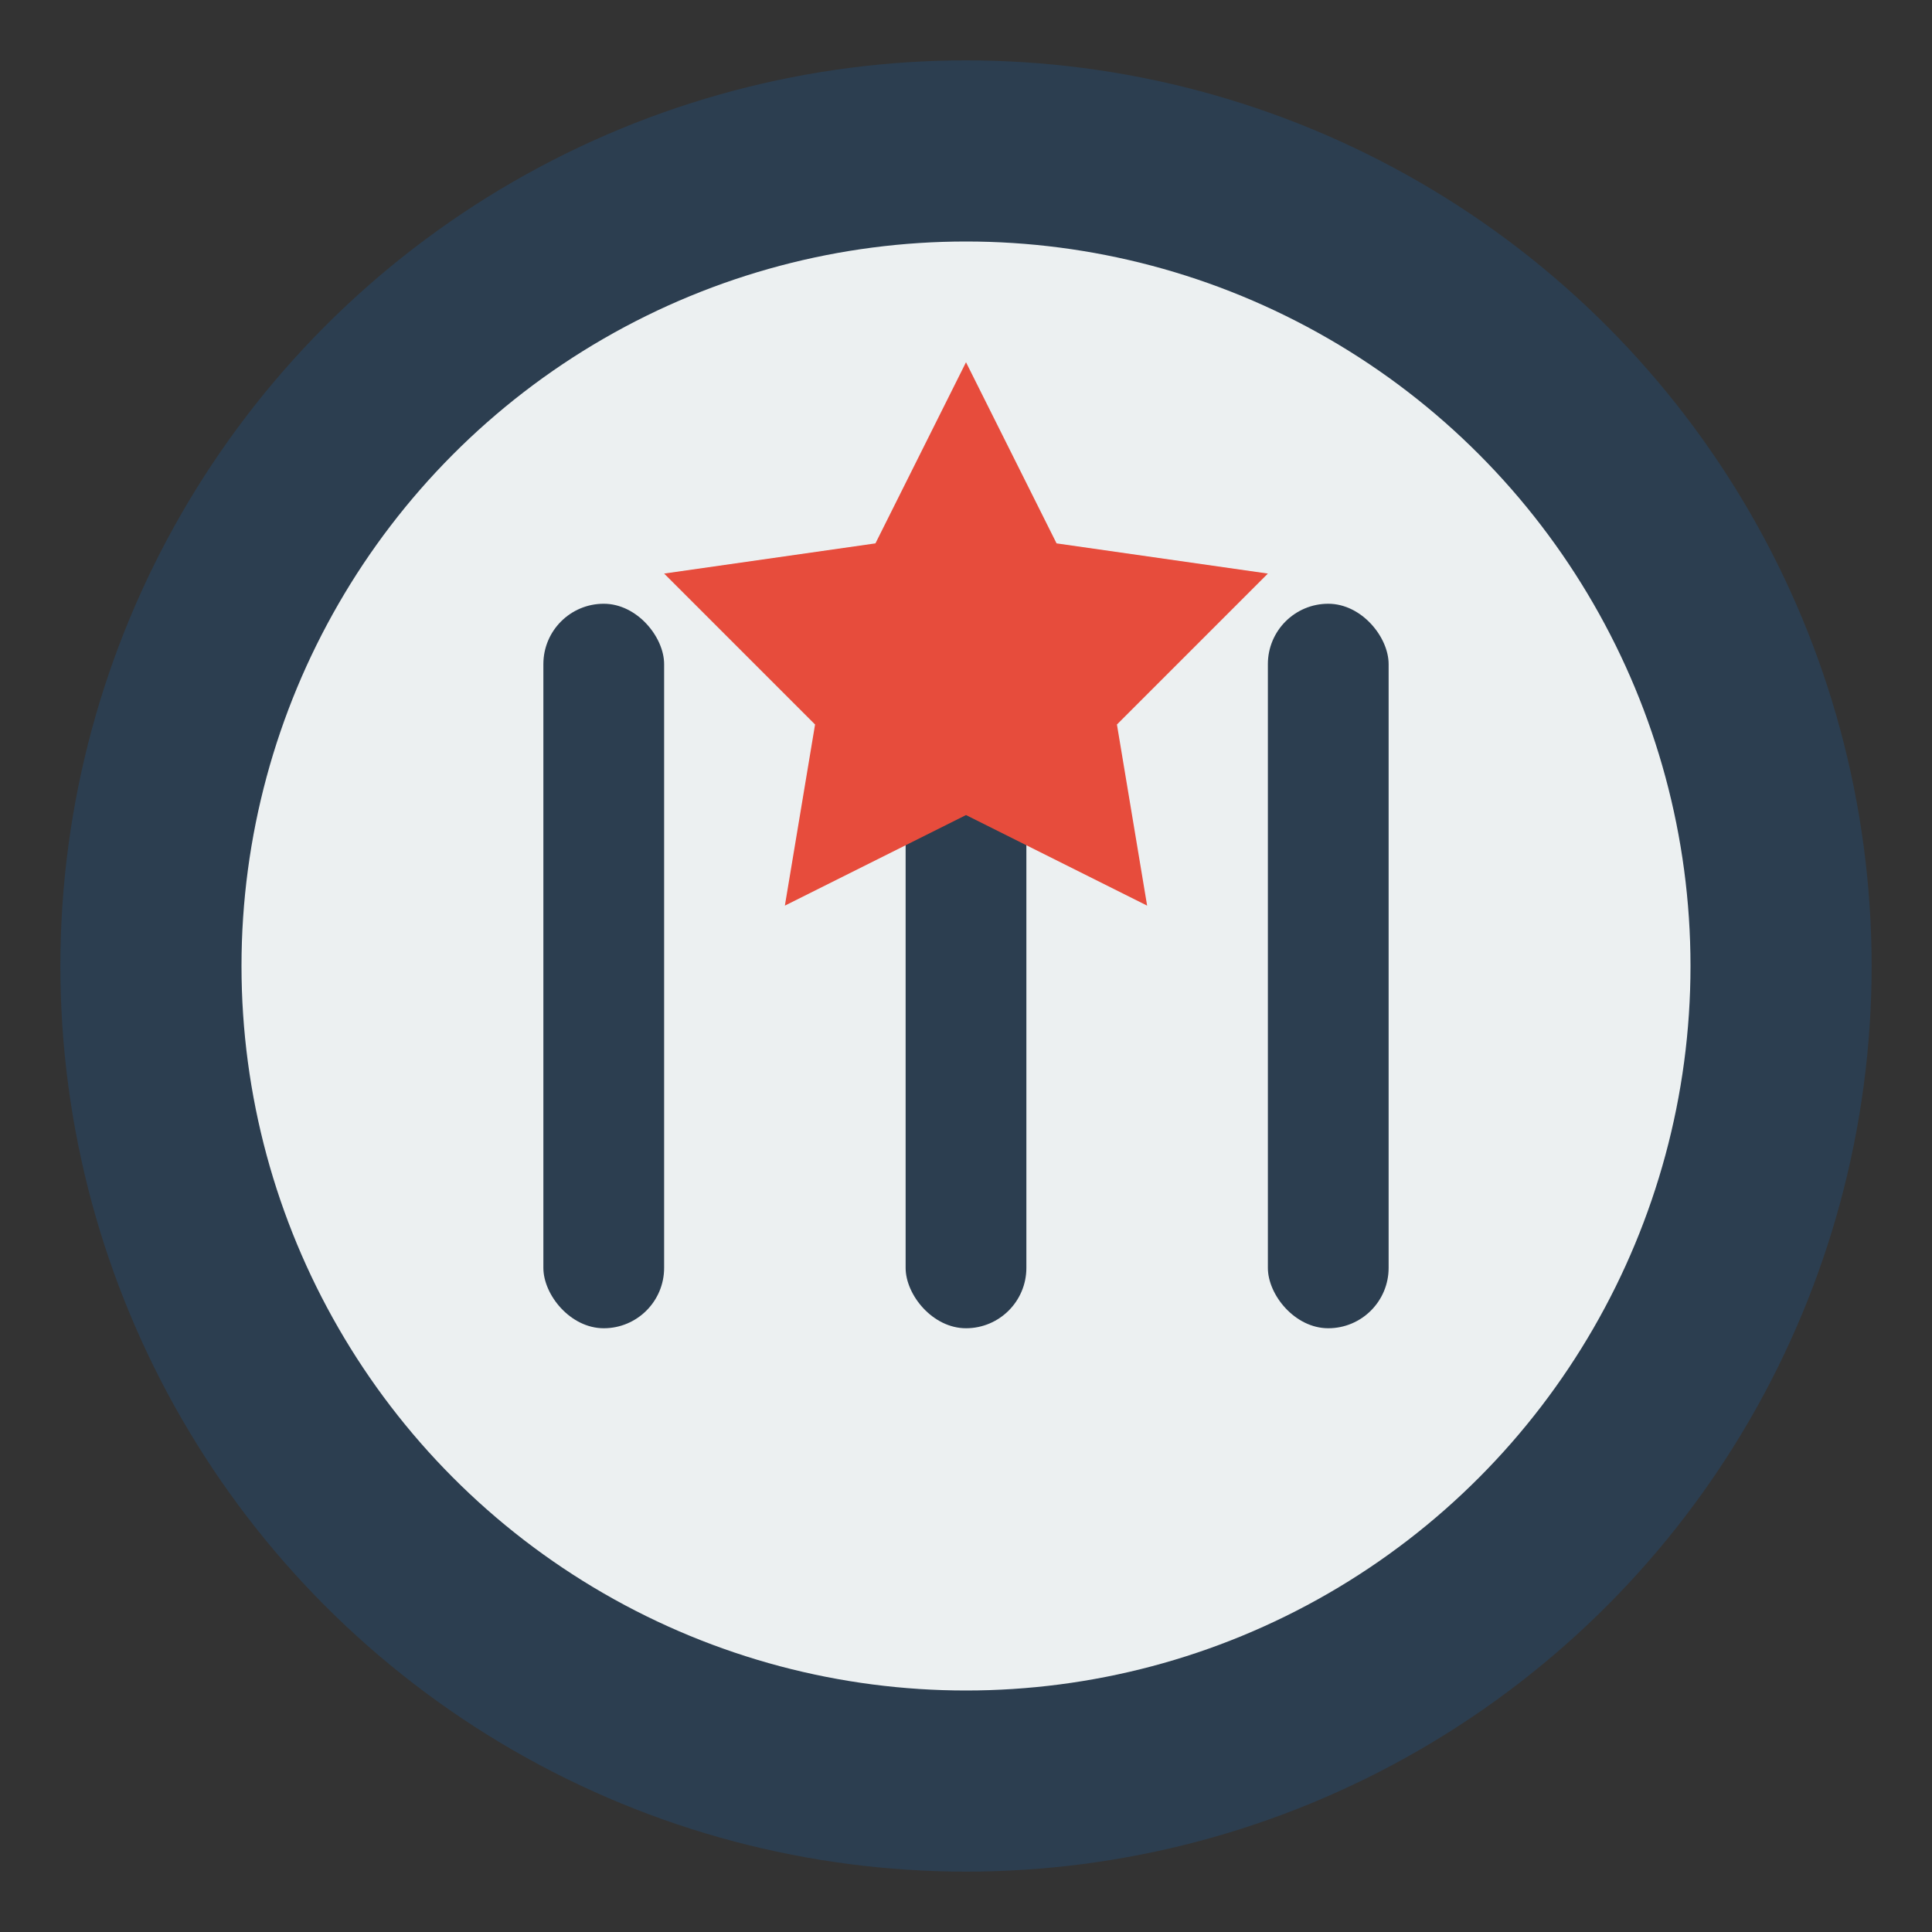 <?xml version="1.0" encoding="UTF-8"?>
<svg width="32px" height="32px" viewBox="0 0 32 32" version="1.1" xmlns="http://www.w3.org/2000/svg">
    <rect x="0" y="0" width="32" height="32" fill="#333333" stroke="none"/>
    <title>RDFZ食堂点评图标</title>
    <g stroke="none" stroke-width="1" fill="none" fill-rule="evenodd">
        <!-- 餐盘背景 -->
        <circle cx="16" cy="16" r="15" fill="#2c3e50"/>
        <circle cx="16" cy="16" r="12" fill="#ecf0f1"/>
        
        <!-- 餐具图案 -->
        <rect x="9" y="10" width="2" height="12" rx="1" fill="#2c3e50"/>
        <rect x="15" y="10" width="2" height="12" rx="1" fill="#2c3e50"/>
        <rect x="21" y="10" width="2" height="12" rx="1" fill="#2c3e50"/>
        
        <!-- 星星评分 -->
        <polygon points="16,6 17.5,9 21,9.5 18.5,12 19,15 16,13.5 13,15 13.5,12 11,9.5 14.5,9" fill="#e74c3c"/>
    </g>
</svg> 